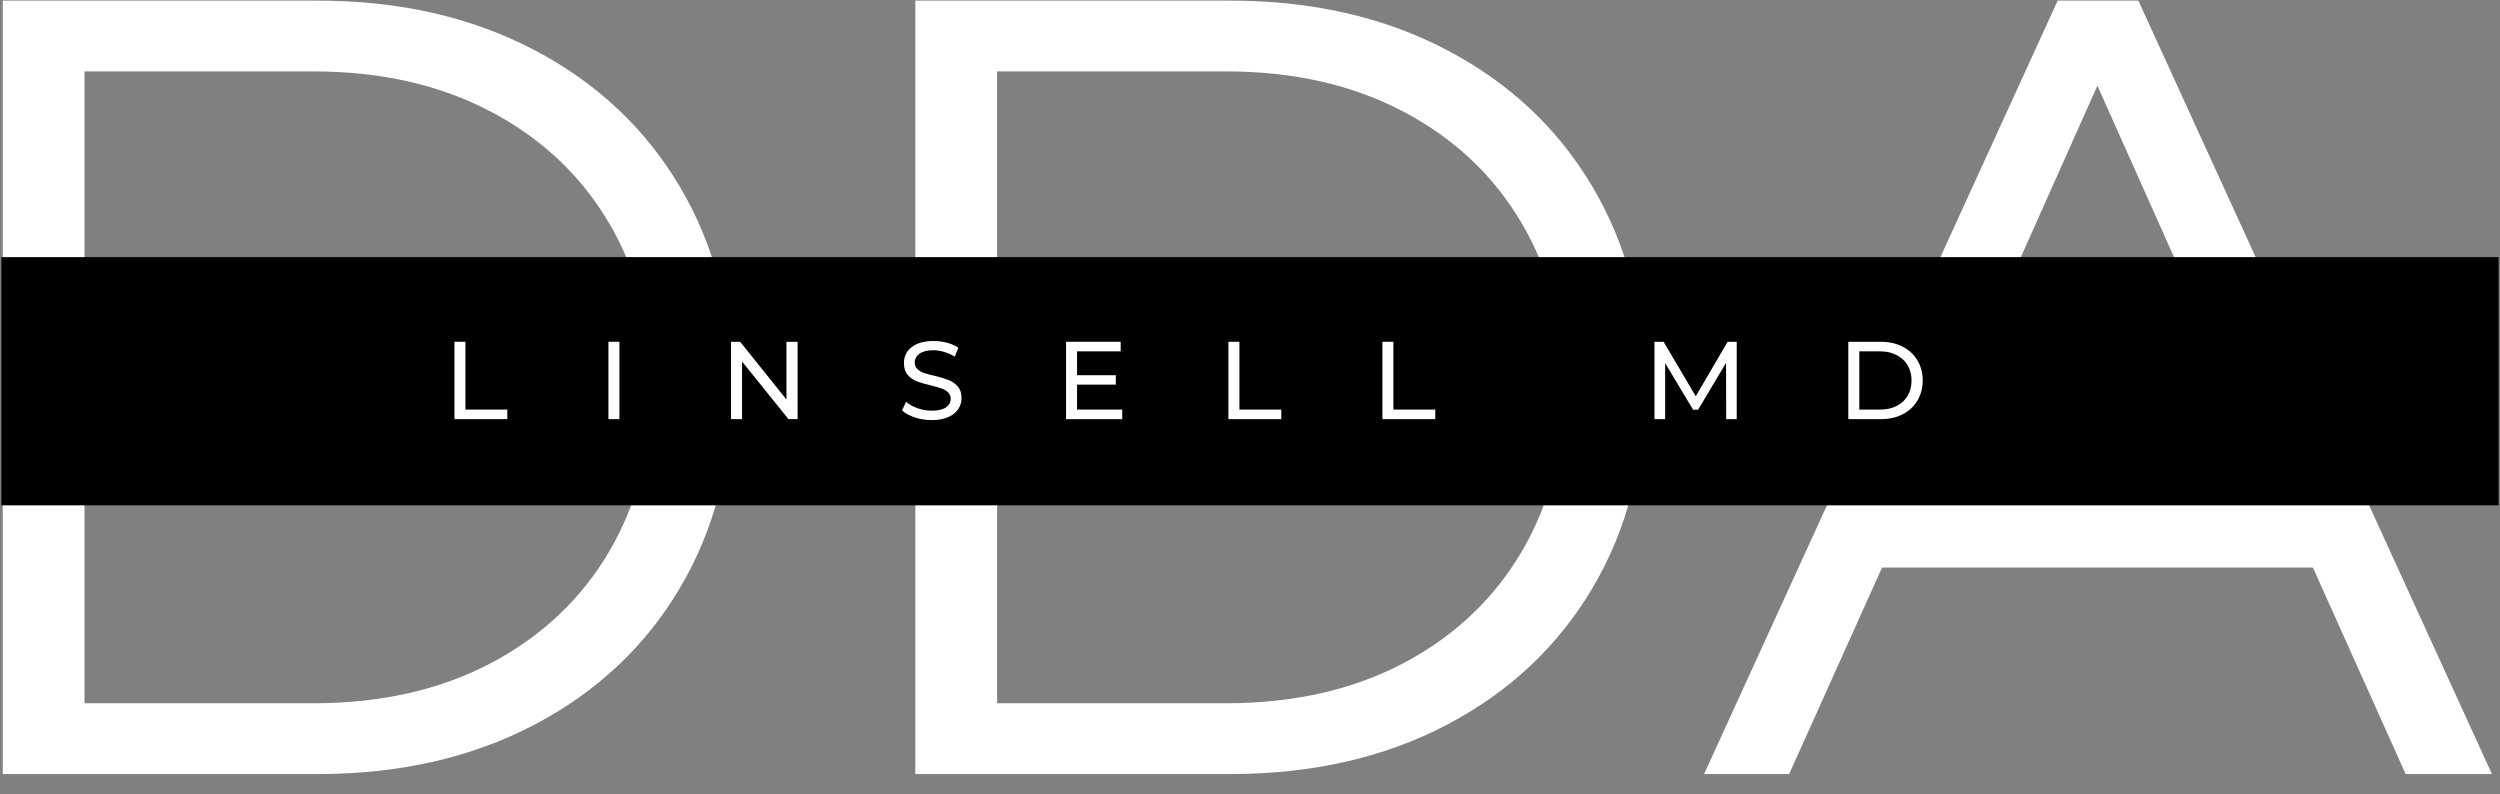 <svg xmlns="http://www.w3.org/2000/svg" xmlns:xlink="http://www.w3.org/1999/xlink" width="1920" viewBox="0 0 1440 457.5" height="610" preserveAspectRatio="xMidYMid meet"><rect x="0" y="0" width="1440" height="457.5" fill="#808080" stroke="none"/><defs><clipPath id="924e84628a"><path d="M 0.785 148.102 L 1439.215 148.102 L 1439.215 291.07 L 0.785 291.07 Z M 0.785 148.102 " clip-rule="nonzero"></path></clipPath></defs><path fill="#ffffff" d="M 1.582 0.355 L 182.926 0.355 C 229.98 0.355 271.543 9.824 307.59 28.738 C 343.684 47.609 371.707 73.918 391.664 107.66 C 411.598 141.355 421.586 179.844 421.586 223.102 C 421.586 266.383 411.598 304.895 391.664 338.637 C 371.707 372.332 343.684 398.641 307.59 417.555 C 271.543 436.426 229.98 445.852 182.926 445.852 L 1.582 445.852 Z M 180.395 405.078 C 219.383 405.078 253.531 397.375 282.82 381.938 C 312.109 366.457 334.801 345.031 350.895 317.66 C 367.031 290.246 375.121 258.719 375.121 223.102 C 375.121 187.484 367.031 156.004 350.895 128.633 C 334.801 101.219 312.109 79.793 282.82 64.359 C 253.531 48.875 219.383 41.125 180.395 41.125 L 48.684 41.125 L 48.684 405.078 Z M 180.395 405.078 " fill-opacity="1" fill-rule="nonzero"></path><path fill="#ffffff" d="M 527.23 0.355 L 708.578 0.355 C 755.629 0.355 797.191 9.824 833.238 28.738 C 869.332 47.609 897.355 73.918 917.312 107.66 C 937.246 141.355 947.234 179.844 947.234 223.102 C 947.234 266.383 937.246 304.895 917.312 338.637 C 897.355 372.332 869.332 398.641 833.238 417.555 C 797.191 436.426 755.629 445.852 708.578 445.852 L 527.23 445.852 Z M 706.047 405.078 C 745.031 405.078 779.18 397.375 808.469 381.938 C 837.762 366.457 860.449 345.031 876.543 317.66 C 892.68 290.246 900.77 258.719 900.77 223.102 C 900.77 187.484 892.68 156.004 876.543 128.633 C 860.449 101.219 837.762 79.793 808.469 64.359 C 779.18 48.875 745.031 41.125 706.047 41.125 L 574.332 41.125 L 574.332 405.078 Z M 706.047 405.078 " fill-opacity="1" fill-rule="nonzero"></path><path fill="#ffffff" d="M 1332.223 326.883 L 1084.07 326.883 L 1030.551 445.852 L 981.555 445.852 L 1185.23 0.355 L 1231.695 0.355 L 1435.367 445.852 L 1385.648 445.852 Z M 1315.043 288.645 L 1208.102 49.352 L 1101.246 288.645 Z M 1315.043 288.645 " fill-opacity="1" fill-rule="nonzero"></path><g clip-path="url(#924e84628a)"><path fill="#000000" d="M -402.012 148.102 L 1767.684 148.102 L 1767.684 291.07 L -402.012 291.07 Z M -402.012 148.102 " fill-opacity="1" fill-rule="nonzero"></path></g><path fill="#ffffff" d="M 261.766 196.863 L 268.094 196.863 L 268.094 235.914 L 292.23 235.914 L 292.23 241.43 L 261.766 241.43 Z M 261.766 196.863 " fill-opacity="1" fill-rule="nonzero"></path><path fill="#ffffff" d="M 350.457 196.863 L 356.785 196.863 L 356.785 241.43 L 350.457 241.43 Z M 350.457 196.863 " fill-opacity="1" fill-rule="nonzero"></path><path fill="#ffffff" d="M 459.418 196.863 L 459.418 241.43 L 454.172 241.43 L 427.414 208.254 L 427.414 241.43 L 421.086 241.43 L 421.086 196.863 L 426.328 196.863 L 453 230.129 L 453 196.863 Z M 459.418 196.863 " fill-opacity="1" fill-rule="nonzero"></path><path fill="#ffffff" d="M 536.66 241.973 C 533.27 241.973 530.016 241.453 526.895 240.434 C 523.754 239.352 521.312 237.996 519.574 236.367 L 521.926 231.395 C 523.598 232.91 525.766 234.152 528.434 235.102 C 531.078 236.074 533.812 236.547 536.66 236.547 C 540.32 236.547 543.078 235.914 544.887 234.648 C 546.695 233.383 547.598 231.734 547.598 229.676 C 547.598 228.117 547.078 226.875 546.062 225.973 C 545.09 225.023 543.891 224.297 542.445 223.801 C 541 223.258 538.918 222.672 536.207 221.992 C 532.887 221.227 530.172 220.434 528.07 219.645 C 526.016 218.809 524.273 217.562 522.828 215.938 C 521.383 214.266 520.66 211.957 520.66 209.066 C 520.66 206.715 521.246 204.613 522.465 202.738 C 523.73 200.816 525.629 199.281 528.16 198.129 C 530.738 196.996 533.949 196.41 537.746 196.41 C 540.32 196.41 542.898 196.75 545.43 197.402 C 548.004 198.082 550.219 199.031 552.027 200.297 L 549.949 205.449 C 548.074 204.254 546.062 203.348 543.891 202.738 C 541.766 202.082 539.734 201.742 537.746 201.742 C 534.129 201.742 531.418 202.422 529.609 203.73 C 527.801 205.066 526.895 206.785 526.895 208.887 C 526.895 210.398 527.395 211.641 528.434 212.59 C 529.449 213.562 530.715 214.309 532.23 214.852 C 533.723 215.348 535.777 215.891 538.379 216.48 C 541.676 217.27 544.367 218.082 546.422 218.918 C 548.457 219.711 550.219 220.953 551.668 222.625 C 553.113 224.254 553.836 226.492 553.836 229.316 C 553.836 231.621 553.203 233.723 551.938 235.645 C 550.672 237.586 548.727 239.125 546.152 240.254 C 543.551 241.406 540.387 241.973 536.66 241.973 Z M 536.66 241.973 " fill-opacity="1" fill-rule="nonzero"></path><path fill="#ffffff" d="M 646.414 235.914 L 646.414 241.43 L 614.051 241.43 L 614.051 196.863 L 645.508 196.863 L 645.508 202.375 L 620.379 202.375 L 620.379 216.117 L 642.707 216.117 L 642.707 221.543 L 620.379 221.543 L 620.379 235.914 Z M 646.414 235.914 " fill-opacity="1" fill-rule="nonzero"></path><path fill="#ffffff" d="M 707.574 196.863 L 713.902 196.863 L 713.902 235.914 L 738.039 235.914 L 738.039 241.43 L 707.574 241.43 Z M 707.574 196.863 " fill-opacity="1" fill-rule="nonzero"></path><path fill="#ffffff" d="M 796.266 196.863 L 802.594 196.863 L 802.594 235.914 L 826.73 235.914 L 826.73 241.43 L 796.266 241.43 Z M 796.266 196.863 " fill-opacity="1" fill-rule="nonzero"></path><path fill="#ffffff" d="M 994.293 241.43 L 994.199 208.977 L 978.109 236.004 L 975.215 236.004 L 959.125 209.156 L 959.125 241.43 L 952.977 241.43 L 952.977 196.863 L 958.223 196.863 L 976.754 228.23 L 995.105 196.863 L 1000.348 196.863 L 1000.348 241.43 Z M 994.293 241.43 " fill-opacity="1" fill-rule="nonzero"></path><path fill="#ffffff" d="M 1064.629 196.863 L 1083.43 196.863 C 1088.133 196.863 1092.289 197.812 1095.906 199.664 C 1099.566 201.539 1102.414 204.16 1104.402 207.527 C 1106.438 210.918 1107.477 214.805 1107.477 219.191 C 1107.477 223.531 1106.438 227.395 1104.402 230.762 C 1102.414 234.152 1099.566 236.773 1095.906 238.629 C 1092.289 240.504 1088.133 241.43 1083.43 241.43 L 1064.629 241.43 Z M 1082.98 235.914 C 1086.594 235.914 1089.758 235.238 1092.473 233.836 C 1095.23 232.391 1097.352 230.445 1098.801 227.961 C 1100.289 225.43 1101.059 222.512 1101.059 219.191 C 1101.059 215.891 1100.289 212.953 1098.801 210.422 C 1097.352 207.891 1095.23 205.945 1092.473 204.547 C 1089.758 203.098 1086.594 202.375 1082.98 202.375 L 1070.957 202.375 L 1070.957 235.914 Z M 1082.98 235.914 " fill-opacity="1" fill-rule="nonzero"></path></svg>